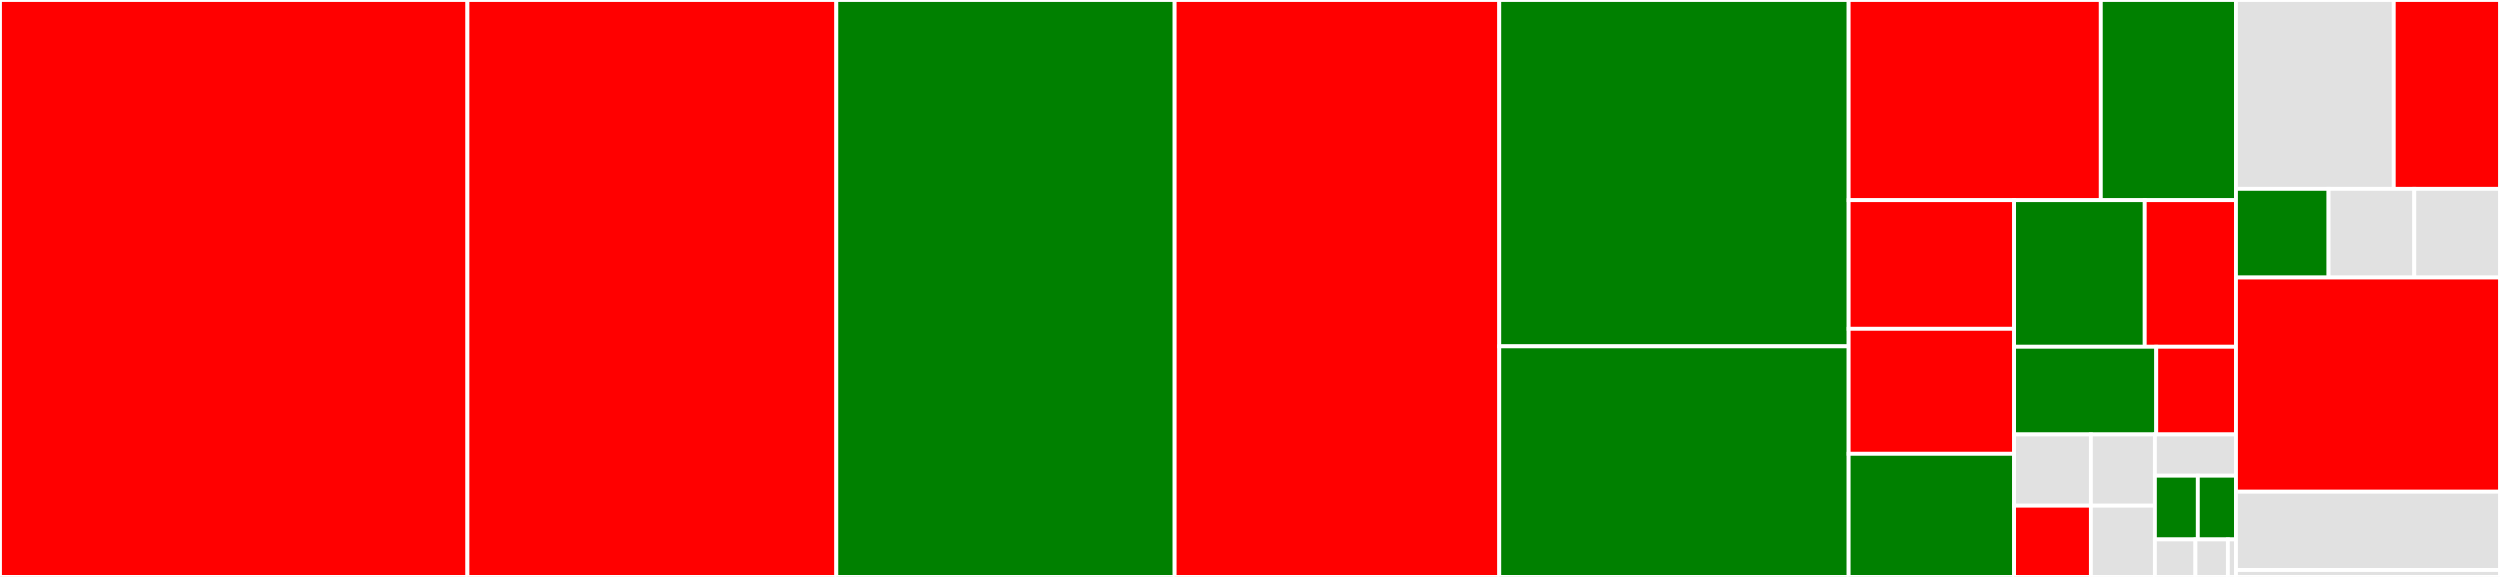 <svg baseProfile="full" width="650" height="150" viewBox="0 0 650 150" version="1.1"
xmlns="http://www.w3.org/2000/svg" xmlns:ev="http://www.w3.org/2001/xml-events"
xmlns:xlink="http://www.w3.org/1999/xlink">

<rect x="0" y="0" width="650" height="150" fill="#333333" stroke="none"/>

<style>rect.s{mask:url(#mask);}</style>
<defs>
  <pattern id="white" width="4" height="4" patternUnits="userSpaceOnUse" patternTransform="rotate(45)">
    <rect width="2" height="2" transform="translate(0,0)" fill="white"></rect>
  </pattern>
  <mask id="mask">
    <rect x="0" y="0" width="100%" height="100%" fill="url(#white)"></rect>
  </mask>
</defs>

<rect x="0" y="0" width="121.532" height="150.0" fill="red" stroke="white" stroke-width="1" class=" tooltipped" data-content="src/llscan.cc"><title>src/llscan.cc</title></rect>
<rect x="121.532" y="0" width="95.911" height="150.0" fill="red" stroke="white" stroke-width="1" class=" tooltipped" data-content="src/llv8.cc"><title>src/llv8.cc</title></rect>
<rect x="217.443" y="0" width="87.964" height="150.0" fill="green" stroke="white" stroke-width="1" class=" tooltipped" data-content="src/printer.cc"><title>src/printer.cc</title></rect>
<rect x="305.407" y="0" width="84.401" height="150.0" fill="red" stroke="white" stroke-width="1" class=" tooltipped" data-content="src/llv8-inl.h"><title>src/llv8-inl.h</title></rect>
<rect x="389.808" y="0" width="90.841" height="90.045" fill="green" stroke="white" stroke-width="1" class=" tooltipped" data-content="src/llv8-constants.cc"><title>src/llv8-constants.cc</title></rect>
<rect x="389.808" y="90.045" width="90.841" height="59.955" fill="green" stroke="white" stroke-width="1" class=" tooltipped" data-content="src/llnode.cc"><title>src/llnode.cc</title></rect>
<rect x="480.649" y="0" width="65.558" height="52.041" fill="red" stroke="white" stroke-width="1" class=" tooltipped" data-content="src/llnode_module.cc"><title>src/llnode_module.cc</title></rect>
<rect x="546.207" y="0" width="35.148" height="52.041" fill="green" stroke="white" stroke-width="1" class=" tooltipped" data-content="src/llnode_api.cc"><title>src/llnode_api.cc</title></rect>
<rect x="480.649" y="52.041" width="43.01" height="33.449" fill="red" stroke="white" stroke-width="1" class=" tooltipped" data-content="src/node-constants.cc"><title>src/node-constants.cc</title></rect>
<rect x="480.649" y="85.49" width="43.01" height="32.494" fill="red" stroke="white" stroke-width="1" class=" tooltipped" data-content="src/llv8-constants.h"><title>src/llv8-constants.h</title></rect>
<rect x="480.649" y="117.984" width="43.01" height="32.016" fill="green" stroke="white" stroke-width="1" class=" tooltipped" data-content="src/constants.cc"><title>src/constants.cc</title></rect>
<rect x="523.659" y="52.041" width="33.971" height="38.115" fill="green" stroke="white" stroke-width="1" class=" tooltipped" data-content="src/llscan.h"><title>src/llscan.h</title></rect>
<rect x="557.63" y="52.041" width="23.726" height="38.115" fill="red" stroke="white" stroke-width="1" class=" tooltipped" data-content="src/llv8.h"><title>src/llv8.h</title></rect>
<rect x="523.659" y="90.156" width="36.962" height="22.798" fill="green" stroke="white" stroke-width="1" class=" tooltipped" data-content="src/node.cc"><title>src/node.cc</title></rect>
<rect x="560.621" y="90.156" width="20.735" height="22.798" fill="red" stroke="white" stroke-width="1" class=" tooltipped" data-content="src/error.cc"><title>src/error.cc</title></rect>
<rect x="523.659" y="112.954" width="19.972" height="18.523" fill="#e1e1e1" stroke="white" stroke-width="1" class=" tooltipped" data-content="src/llnode.h"><title>src/llnode.h</title></rect>
<rect x="523.659" y="131.477" width="19.972" height="18.523" fill="red" stroke="white" stroke-width="1" class=" tooltipped" data-content="src/settings.cc"><title>src/settings.cc</title></rect>
<rect x="543.631" y="112.954" width="16.643" height="18.523" fill="#e1e1e1" stroke="white" stroke-width="1" class=" tooltipped" data-content="src/node.h"><title>src/node.h</title></rect>
<rect x="543.631" y="131.477" width="16.643" height="18.523" fill="#e1e1e1" stroke="white" stroke-width="1" class=" tooltipped" data-content="src/node-constants.h"><title>src/node-constants.h</title></rect>
<rect x="560.274" y="112.954" width="21.081" height="10.724" fill="#e1e1e1" stroke="white" stroke-width="1" class=" tooltipped" data-content="src/node-inl.h"><title>src/node-inl.h</title></rect>
<rect x="560.274" y="123.678" width="11.161" height="16.573" fill="green" stroke="white" stroke-width="1" class=" tooltipped" data-content="src/constants.h"><title>src/constants.h</title></rect>
<rect x="571.435" y="123.678" width="9.921" height="16.573" fill="green" stroke="white" stroke-width="1" class=" tooltipped" data-content="src/error.h"><title>src/error.h</title></rect>
<rect x="560.274" y="140.251" width="10.541" height="9.749" fill="#e1e1e1" stroke="white" stroke-width="1" class=" tooltipped" data-content="src/printer.h"><title>src/printer.h</title></rect>
<rect x="570.815" y="140.251" width="8.433" height="9.749" fill="#e1e1e1" stroke="white" stroke-width="1" class=" tooltipped" data-content="src/addon.cc"><title>src/addon.cc</title></rect>
<rect x="579.247" y="140.251" width="2.108" height="9.749" fill="#e1e1e1" stroke="white" stroke-width="1" class=" tooltipped" data-content="src/llnode_api.h"><title>src/llnode_api.h</title></rect>
<rect x="581.355" y="0" width="41.019" height="49.102" fill="#e1e1e1" stroke="white" stroke-width="1" class=" tooltipped" data-content="test/plugin/scan-test.js"><title>test/plugin/scan-test.js</title></rect>
<rect x="622.375" y="0" width="27.625" height="49.102" fill="red" stroke="white" stroke-width="1" class=" tooltipped" data-content="test/plugin/frame-test.js"><title>test/plugin/frame-test.js</title></rect>
<rect x="581.355" y="49.102" width="24.07" height="23.054" fill="green" stroke="white" stroke-width="1" class=" tooltipped" data-content="test/plugin/workqueue-test.js"><title>test/plugin/workqueue-test.js</title></rect>
<rect x="605.426" y="49.102" width="22.287" height="23.054" fill="#e1e1e1" stroke="white" stroke-width="1" class=" tooltipped" data-content="test/plugin/stack-test.js"><title>test/plugin/stack-test.js</title></rect>
<rect x="627.713" y="49.102" width="22.287" height="23.054" fill="#e1e1e1" stroke="white" stroke-width="1" class=" tooltipped" data-content="test/plugin/usage-test.js"><title>test/plugin/usage-test.js</title></rect>
<rect x="581.355" y="72.156" width="68.645" height="55.689" fill="red" stroke="white" stroke-width="1" class=" tooltipped" data-content="test/common.js"><title>test/common.js</title></rect>
<rect x="581.355" y="127.844" width="68.645" height="20.359" fill="#e1e1e1" stroke="white" stroke-width="1" class=" tooltipped" data-content="test/addon/jsapi-test.js"><title>test/addon/jsapi-test.js</title></rect>
<rect x="581.355" y="148.204" width="68.645" height="1.796" fill="#e1e1e1" stroke="white" stroke-width="1" class=" tooltipped" data-content="index.js"><title>index.js</title></rect>
</svg>